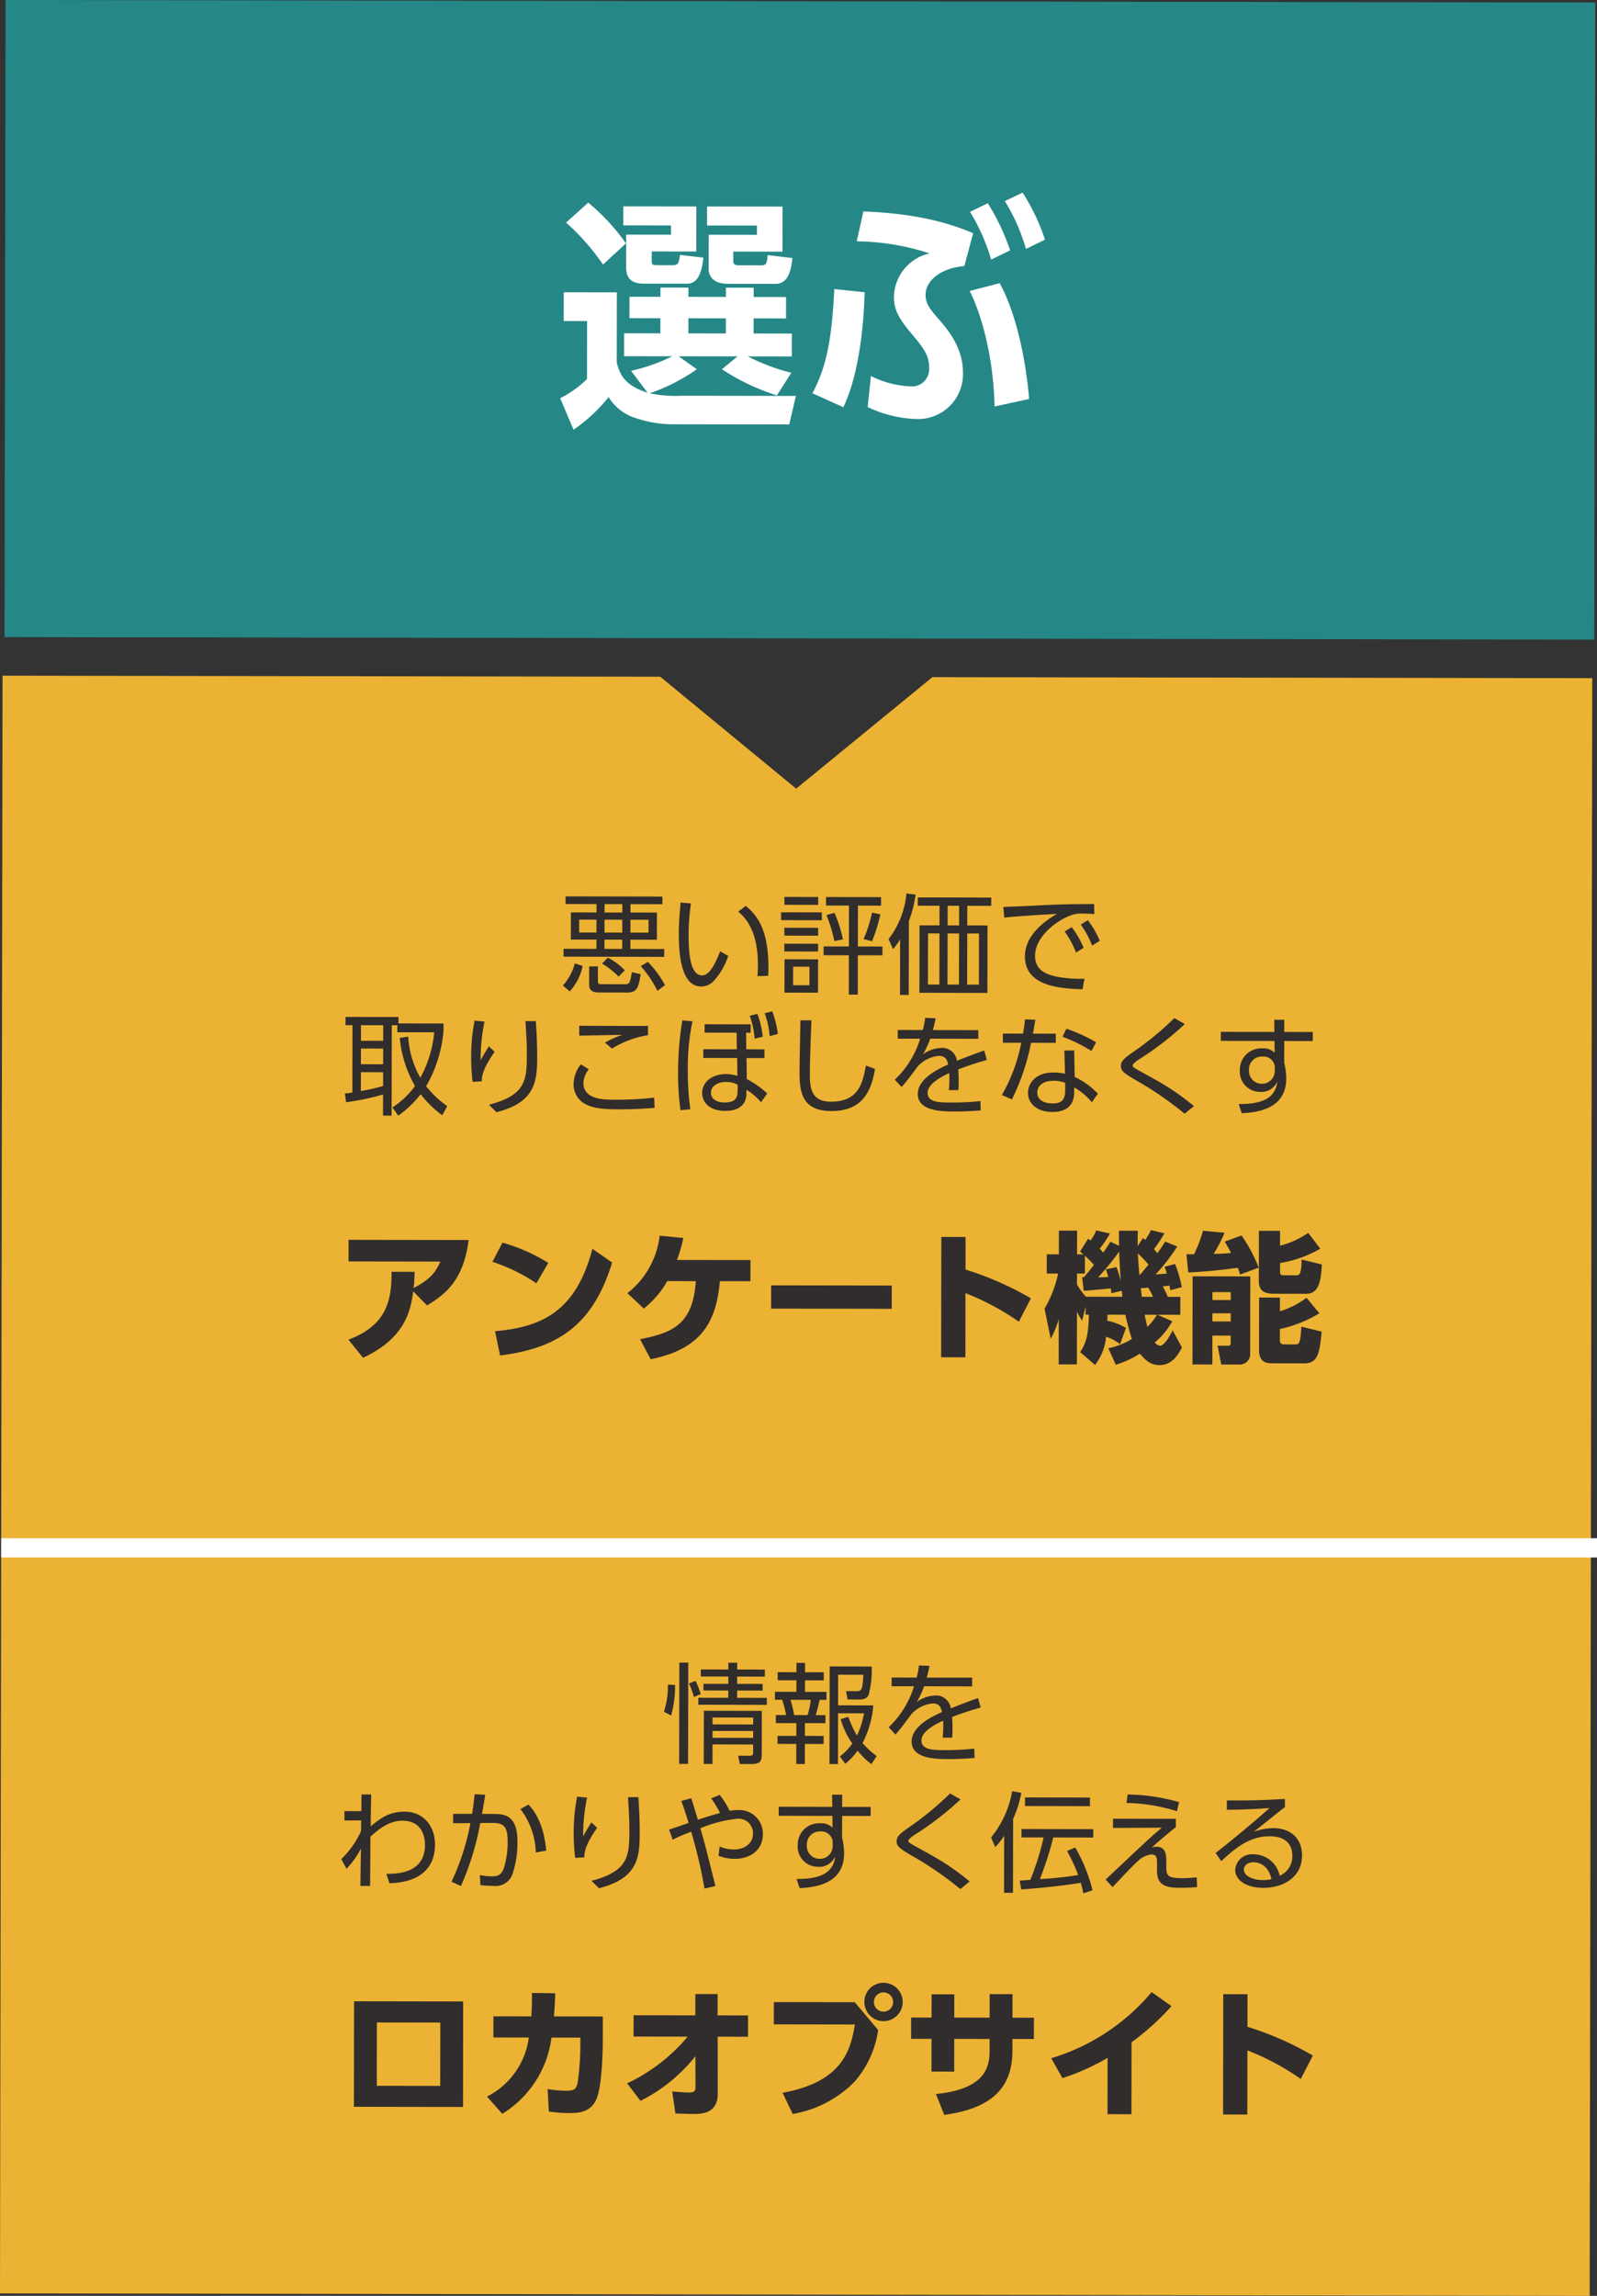 <?xml version="1.0" encoding="UTF-8"?>
<svg xmlns="http://www.w3.org/2000/svg" width="249.242" height="358.094" viewBox="0 0 249.242 358.094">
  <rect x="0" y="0" width="249.242" height="358.094" fill="#333333" stroke="none"/>
  <g id="グループ_427" data-name="グループ 427" transform="translate(-257.258 -1608.944)">
    <rect id="長方形_273" data-name="長方形 273" width="99.371" height="248.105" transform="translate(257.968 1708.315) rotate(-89.909)" fill="#258887"></rect>
    <path id="パス_205" data-name="パス 205" d="M112.123,382.123l248.1.39.4-252.316-102.981-.161-21.265,17.39-21.212-17.458-102.646-.161Z" transform="translate(145.135 1584.525)" fill="#ecb233"></path>
    <path id="パス_214" data-name="パス 214" d="M19.076-8.056h9.2L25.84-6.042a34.814,34.814,0,0,0,8.588,4.066L36.67-5.51a31.618,31.618,0,0,1-6.8-2.546h6.878v-3.572H30.78v-2.356h5.054v-3.344H30.78v-1.444H26.448v1.444H20.6v-1.444h-4.37v1.444H11.4v3.344h4.826v2.356H10.564v3.572h7.524a28.225,28.225,0,0,1-6.422,2.28l2.584,3.42C10.678-3.5,9.918-5.168,9.424-7.068V-18.012H1.14v4.484H4.788v9.044a17.015,17.015,0,0,1-4.18,3L2.7,3.42A25.3,25.3,0,0,0,8.17-1.672,7.494,7.494,0,0,0,12.426,1.6a17.788,17.788,0,0,0,5.852.95H36.366L37.392-1.9H19.456a18.591,18.591,0,0,1-4.864-.38,29.211,29.211,0,0,0,7.334-3.762Zm7.372-5.928v2.356H20.6v-2.356ZM1.482-28.88a35.87,35.87,0,0,1,5.776,6.536L10.83-25.65A32.752,32.752,0,0,0,4.94-32Zm8.93.418H17.86v1.444H10.868v5.054c0,1.064.228,2.584,2.7,2.584h6.84c2.014,0,2.356-2.66,2.508-4.066l-3.648-.418c-.19,1.292-.228,1.6-1.178,1.6H15.58c-.722,0-.722-.19-.722-.722V-24.4h6.954v-7.03h-11.4Zm13.072,0h7.79v1.444H23.75v5.4c0,.3.076,2.242,2.964,2.242H34.2c2.09,0,2.432-2.432,2.622-4.028l-3.876-.456c-.114,1.216-.152,1.6-.988,1.6H28.5c-.76,0-.912-.228-.912-.722V-24.4h7.676v-7.03H23.484Zm41.04-2.2a30.8,30.8,0,0,1,3.306,7.448l2.964-1.444A34.644,34.644,0,0,0,67.3-32ZM44.8-.152c.646-1.33,2.964-6.46,3.306-17.936l-4.75-.494c-.38,8.4-1.368,12.464-3.382,16.264ZM73.8-1.482c-.912-9.956-3.306-15.732-4.636-18.05l-4.674,1.216C66.006-15.39,68.21-8.74,68.4-.3ZM69.958-32.338a30.014,30.014,0,0,1,3.306,7.448l2.964-1.444a32.05,32.05,0,0,0-3.5-7.334Zm-4.94,5.016C59.2-29.83,53.048-30.476,47.88-30.7L46.854-26.03a37.854,37.854,0,0,1,11.362,1.862,7.125,7.125,0,0,0-5.548,6.8c0,1.862.684,3.306,2.736,5.7,2.166,2.546,2.774,3.61,2.774,5.32A2.7,2.7,0,0,1,55.214-3.42a15.364,15.364,0,0,1-6.118-1.6L48.6-.19A18.9,18.9,0,0,0,56.24,1.672a7,7,0,0,0,7.22-7.3c0-2.85-1.292-5.434-3.534-7.98-1.634-1.862-2.318-2.66-2.318-4.1,0-2.166,2.318-4.18,6.042-4.484Z" transform="translate(344.076 1672.54) rotate(0.09)" fill="#fff"></path>
    <path id="パス_221" data-name="パス 221" d="M-13.753-12.189h4.318v-1.1h-4.318v-1.054H-15.13v1.054h-4.3v1.1h4.3v1.139h-3.876v1.037h3.876v1.139h-4.675v1.088H-9.112V-8.874h-4.641v-1.139h3.978V-11.05h-3.978Zm-9.027-2.159V1.445h1.394V-14.348Zm3.349,4.9a14.413,14.413,0,0,0-.816-2.057l-1.02.408A12.732,12.732,0,0,1-20.5-8.993Zm9.537,2.6h-9.044v8.3h1.36V-1.6h6.341V-.374c0,.221,0,.527-.442.527h-1.9l.272,1.292h1.8c1.377,0,1.615-.408,1.615-1.564Zm-1.343,2.125h-6.341V-5.8h6.341Zm0,2.091h-6.341V-3.706h6.341Zm-13.328-8.279a12.39,12.39,0,0,1-.612,4.233l1.122.578a16.484,16.484,0,0,0,.612-4.76ZM8.041.17a15.689,15.689,0,0,1-2.21-2.023A15.235,15.235,0,0,0,7.5-7.735H2.006v-4.777H5.933C5.848-10.2,5.644-9.945,4.9-9.945L3.247-9.962l.238,1.309H5.372c1.054,0,1.292-.493,1.411-.765A15.3,15.3,0,0,0,7.242-13.8H.68V1.428H2.006V-6.494H6.052A13.321,13.321,0,0,1,4.964-3.026,16.734,16.734,0,0,1,3.6-5.95l-1.19.374A13.015,13.015,0,0,0,4.233-1.785,8.909,8.909,0,0,1,2.3.238l.85,1.139A10.414,10.414,0,0,0,5.066-.663,11.982,11.982,0,0,0,7.225,1.428ZM-4.505-14.348v1.462H-7.429v1.258h2.924v1.8H-7.854v1.241h1.122A16.318,16.318,0,0,1-6.1-6.2H-7.7v1.258h3.2v1.989H-7.429V-1.7h2.924V1.428h1.343V-1.7H-.238V-2.958H-3.162V-4.947h3.2V-6.2H-1.479c.153-.493.442-1.6.6-2.38H.187V-9.826H-3.162v-1.8H-.238v-1.258H-3.162v-1.462ZM-4.845-6.2a19.308,19.308,0,0,0-.578-2.38h3.162A12.006,12.006,0,0,1-2.754-6.2Zm20.672-5.882a15.606,15.606,0,0,0,.425-1.836l-1.632-.068a12.382,12.382,0,0,1-.357,1.9h-3.91v1.36h3.5A14.744,14.744,0,0,1,9.911-4.335L10.965-3.2c.544-.561,1.666-2.057,2.448-3.128a5.066,5.066,0,0,1,3.366-1.734c.782,0,1.258.34,1.445,1.343-1.683.748-4.726,2.278-4.726,4.59C13.5.612,17.34.612,19.261.612c1.615,0,3.094-.1,4.063-.17L23.273-1.02a41.875,41.875,0,0,1-4.488.238c-1.87,0-3.757,0-3.757-1.5,0-1.394,2.057-2.482,3.366-3.094.034.442.034.731.034,1.02,0,.612-.051,1.241-.085,1.632h1.479c.051-.544.051-1.054.051-1.292,0-.612-.017-1.343-.068-1.938,1.87-.714,3.077-1.088,4.454-1.479l-.408-1.479c-1.53.527-3.859,1.462-4.25,1.615a2.319,2.319,0,0,0-2.584-1.989,5.072,5.072,0,0,0-2.72,1,14.18,14.18,0,0,0,1.122-2.448h7.5v-1.36ZM-72.386,10.361l-.017,1.666A14.282,14.282,0,0,1-75.48,16.4l.816,1.513a13.2,13.2,0,0,0,2.244-3.162l-.068,5.831h1.513c.017-3.179.034-6.035.034-7.684,1.853-1.734,3.383-2.5,5-2.5,3.111,0,3.519,2.567,3.519,3.757,0,4.454-4.3,4.522-6.018,4.539l.493,1.462c1.53-.068,7.089-.323,7.089-6.069,0-2.686-1.683-5.1-4.743-5.1-2.516,0-3.893,1.139-5.3,2.295.017-1.768.017-2.091.068-4.964h-1.513l-.017,2.6H-75v1.462Zm15.589,10.2a42.918,42.918,0,0,0,2.992-9.826l1.292-.017c2.057-.034,2.992.068,2.992,2.907a13.967,13.967,0,0,1-.51,3.91c-.357,1.139-.816,1.513-1.955,1.513a9.363,9.363,0,0,1-1.853-.2l.068,1.564a16.434,16.434,0,0,0,2.006.119,2.8,2.8,0,0,0,2.958-1.7,15.341,15.341,0,0,0,.816-5.134c0-3.944-1.683-4.386-3.706-4.386h-1.836c.221-1.258.289-1.649.493-2.992l-1.649-.068c-.136,1.326-.221,1.989-.391,3.06h-2.958v1.462l2.7-.017A37.341,37.341,0,0,1-58.276,19.9ZM-43.5,15.019c-.2-2.21-.833-5.185-2.788-7.174l-1.258.7a11.48,11.48,0,0,1,2.414,6.766Zm4.811-8.432a28.681,28.681,0,0,0-.527,5.644,30.663,30.663,0,0,0,.238,3.91l1.428-.085c.017-.7.034-1.8,1.989-4.607l-.884-.85c-.6.918-1.071,1.768-1.292,2.176a28.154,28.154,0,0,1,.595-6.035Zm7.939.068c.187,3.145.221,3.6.221,5.2,0,3.978-.119,6.341-5.9,7.854l1.173,1.156c6.154-1.547,6.341-4.964,6.341-8.619,0-1.836-.085-3.757-.221-5.593Zm13.668,13.838c-1.53-6.069-1.7-6.749-2.363-9.01a20.125,20.125,0,0,1,5.746-1.5,2.254,2.254,0,0,1,2.465,2.295c0,1.683-1.462,2.5-2.941,2.5a5.69,5.69,0,0,1-2.261-.459l-.17,1.445a6.951,6.951,0,0,0,2.516.476c2.465,0,4.4-1.411,4.4-3.859A3.683,3.683,0,0,0-13.5,8.627a8.852,8.852,0,0,0-1.394.119,13.07,13.07,0,0,0-1.547-2.482l-1.326.544a17.13,17.13,0,0,1,1.377,2.278c-1.717.476-3.3,1.02-3.451,1.071-.731-2.431-.816-2.7-1.037-3.349l-1.564.425c.408,1.037.476,1.275,1.156,3.417-.442.153-2.55.9-3.043,1.054l.561,1.564a27.878,27.878,0,0,1,2.89-1.241,77.451,77.451,0,0,1,2.091,8.857ZM2.669,8.1V6.2H1.1l.034,1.9H-7.225V9.511H1.156l.017,1.836a2.45,2.45,0,0,0-1.9-.68A3.339,3.339,0,0,0-4.25,14.118,3.136,3.136,0,0,0-1.088,17.45,2.678,2.678,0,0,0,1.6,15.818C1.377,17.841.119,19.405-4.42,19.354l.476,1.428c2.958-.119,6.936-.935,6.936-5.423a8.327,8.327,0,0,0-.1-1.309,8.743,8.743,0,0,0-.221-1.122V9.511H7.123V8.1ZM1.207,14.237A1.982,1.982,0,0,1-.884,16.209,1.985,1.985,0,0,1-2.822,14.05,2.006,2.006,0,0,1-.7,11.942a1.754,1.754,0,0,1,1.9,1.547Zm21.386,5.457a37.688,37.688,0,0,0-5.576-3.859c-.459-.272-2.771-1.53-3.281-1.819-.527-.306-.714-.408-.714-.646,0-.187.323-.493,1-.952a47,47,0,0,0,7.123-5.525l-1.632-.918a47.353,47.353,0,0,1-6.545,5.389c-1.207.867-1.785,1.309-1.785,2.125,0,.782.646,1.173,2.21,2.108a52.816,52.816,0,0,1,7.752,5.287Zm15.2-4.777a26.955,26.955,0,0,1,1.734,3.74,53.113,53.113,0,0,1-5.967.646,56.177,56.177,0,0,0,2.074-6.494h6.239V11.5h-11.2v1.309h3.451a41.673,41.673,0,0,1-2.057,6.613c-.8.068-1.224.1-1.649.119l.221,1.377c2.907-.2,7.072-.646,9.3-1.054a12.213,12.213,0,0,1,.391,1.649l1.445-.476a25.046,25.046,0,0,0-2.72-6.681Zm-8.432-5a17.733,17.733,0,0,0,1.275-4.063L29.206,5.6a15.634,15.634,0,0,1-3.281,7.225l.646,1.5a10.4,10.4,0,0,0,1.394-1.768v8.891h1.394ZM41.344,6.57H31.212V7.913H41.344Zm13.906.68a31.061,31.061,0,0,0-8.024-1.173L47.039,7.4a28.064,28.064,0,0,1,7.888,1.275Zm-10.3,2.618V11.3l7.633-.051c-1.224,1.02-1.921,1.615-5.508,5.032-.476.442-3.145,2.975-3.264,3.077L44.9,20.527c2.669-2.822,3.383-3.57,4.216-4.318a3.691,3.691,0,0,1,1.853-.782c.867,0,.867.646.867,1.479v1.122c0,2.584,2.04,2.584,3.825,2.584,1.173,0,1.8-.068,2.431-.119l-.068-1.513c-.544.051-1.411.136-2.244.136-2.295,0-2.5-.391-2.5-1.8v-.7c0-.952,0-2.4-1.547-2.4a2.119,2.119,0,0,0-.748.136c1.173-1.054,2.567-2.227,3.774-3.2V9.851ZM71.774,6.723c-4.063.238-5.457.255-9.061.255V8.44c2.771-.051,3.774-.085,6.664-.289-3.2,2.873-7.089,6-8.4,7.021l.884,1.275c2.329-2.21,4.539-3.893,7.548-3.893,3.264,0,3.536,2.125,3.536,3.026a3.276,3.276,0,0,1-1.972,3.128,4.154,4.154,0,0,0-4.063-3.332,2.613,2.613,0,0,0-2.873,2.4c0,1.615,1.683,2.822,4.386,2.822,3.179,0,6.035-1.717,6.035-5.049,0-2.89-2.006-4.267-4.5-4.267a9.056,9.056,0,0,0-3.043.578c1.122-.884,1.36-1.071,3.536-2.822.425-.34.952-.765,1.326-1.037ZM69.7,19.235a4.96,4.96,0,0,1-1.326.153c-1.9,0-2.992-.816-2.992-1.649,0-.459.442-1.122,1.479-1.122C68.34,16.617,69.326,17.62,69.7,19.235Z" transform="matrix(1, 0.002, -0.002, 1, 386.035, 1882.659)" fill="#302d2c"></path>
    <path id="パス_223" data-name="パス 223" d="M-73.084,1.21c6.534-3.036,7.436-7.37,7.81-10.384l2.156,2.2c3.52-2.068,5.742-4.554,6.49-10.208H-75.372v3.366H-61.05c-.792,1.914-1.936,2.97-4.158,4.136.11-1.056.132-1.628.154-2.53h-3.608c.044,4.29-.638,8.338-6.71,10.6ZM-44.2-13.64a28.19,28.19,0,0,0-7.15-3.146l-1.562,2.992a28.026,28.026,0,0,1,6.864,3.344ZM-51.7.814c9.13-1.144,14.52-4.862,17.468-14.52l-3.08-2.134C-39.842-6.16-45.1-3.608-52.492-2.97Zm23.5.55c8.03-1.606,10.252-5.984,10.78-12.188h4.774v-3.3H-24.112a26.076,26.076,0,0,0,.99-3.432l-3.7-.352a13.335,13.335,0,0,1-5.016,8.976l2.552,2.4a14.368,14.368,0,0,0,3.652-4.29h4.466c-.44,6.732-3.608,8.074-8.69,9.064Zm18.788-11.55v3.63H9.416v-3.63ZM31.13-8.228a49.153,49.153,0,0,0-10.208-4.466v-5.082H17.138V.99h3.784V-9.02A40.263,40.263,0,0,1,29.26-4.576Zm8.25-1.188c.726-.044,3.872-.33,4.2-.374a7.225,7.225,0,0,1,.11.748l1.628-.374c.022.264.022.4.088.924h-5.7a12.371,12.371,0,0,1-1.386-1.892V-12.1h1.232v-2.794c.352.33.9.858,1.408,1.43-.836,1.122-1.452,1.8-1.584,1.958l-.264-.022Zm9.064.924c-.11-.836-.132-1.122-.154-1.342.77-.044.924-.066,1.144-.088a10.65,10.65,0,0,1,.748,1.43ZM45.98-3.63a9.2,9.2,0,0,0-2.926-1.122c.022-.132.022-.638.044-.946H45.87c.154.638.594,2.552,1.034,3.784A11.358,11.358,0,0,1,43.23-.462L44.4,2.112A15.6,15.6,0,0,0,48.158.374C49.3,1.8,50.2,2.156,51.238,2.156c1.98,0,2.926-1.694,3.476-2.75L53.262-3.256c-.22.44-1.232,2.4-1.958,2.4a1.144,1.144,0,0,1-.814-.528,11.323,11.323,0,0,0,2.706-3.3L50.886-5.7H54.45V-8.492H52.492A11.7,11.7,0,0,0,51.7-10.12c.484-.044.77-.088,1.056-.132.022.11.044.176.132.726l1.8-.484a21.771,21.771,0,0,0-1.056-3.608l-1.65.44a9.732,9.732,0,0,1,.352,1.056c-.814.066-1.364.11-1.738.132a32,32,0,0,0,3.366-4.356l-1.892-.77c-.308.528-.616.99-1.21,1.826-.154-.2-.286-.33-.528-.638a28.218,28.218,0,0,0,1.628-2.464L49.852-18.9a8.672,8.672,0,0,1-.9,1.54,2.918,2.918,0,0,1-.33-.308l-.836,1.254c-.022-1.078,0-1.782.022-2.376H44.858c0,.726,0,1.342.022,2.354l-1.364-.638a16.43,16.43,0,0,1-1.122,1.694c-.242-.308-.374-.44-.528-.616a18.046,18.046,0,0,0,1.584-2.354l-2.134-.484a7.741,7.741,0,0,1-.9,1.584c-.066-.044-.33-.242-.374-.286l-1.254,2c.286.22.352.286.55.44H38.324v-3.7H35.486v3.7H33.594V-12.1h1.782a18.244,18.244,0,0,1-2.112,5.478l.968,4.708a15.82,15.82,0,0,0,1.254-3.1V2.068h2.838v-8.25a8.13,8.13,0,0,0,.814,1.43l.528-2.222V-5.7h.528c-.088,3.278-.44,4.444-1.364,5.852l2.332,2a8.477,8.477,0,0,0,1.716-4.4A6.609,6.609,0,0,1,45.056-1.1ZM50.82-5.7a8.859,8.859,0,0,1-1.5,1.892c-.154-.55-.242-.99-.44-1.892Zm-9.2-5.808A45.139,45.139,0,0,0,44.9-15.532c.088,2.552.22,3.96.264,4.6a17.02,17.02,0,0,0-.682-2.178l-1.672.352a5.826,5.826,0,0,1,.374,1.188Zm6.446-.4c-.2-1.936-.22-2.9-.242-3.344a18.889,18.889,0,0,1,1.65,1.738c-.2.264-.506.638-1.342,1.606ZM56.364,2.046h3.1v-4.51h2.86V-1.32c0,.154-.022.44-.374.44H60.28l.572,2.926h3.014a1.626,1.626,0,0,0,1.5-1.782V-11.7h-9ZM62.326-9.24v1.232h-2.86V-9.24Zm0,3.3v1.276h-2.86V-5.94ZM66.7-18.81v7.59C66.7-10.01,66.88-9,69.1-9H74.1c1.8,0,2.332-1.672,2.42-4.576l-3.146-.77c-.022,2.464-.418,2.464-.814,2.464h-2c-.264,0-.55,0-.55-.55v-1.364a18.2,18.2,0,0,0,6.27-2.244L74.4-18.5a13.732,13.732,0,0,1-4.4,2v-2.31ZM66.748-.286c0,2.046,1.188,2.134,2.112,2.134h5.016c2.178,0,2.354-1.98,2.64-4.95l-3.168-.77c-.132,2.6-.352,2.772-.9,2.772H70.62A.569.569,0,0,1,70-1.738V-3.5a20.313,20.313,0,0,0,6.16-2.464L74.14-8.382A12.878,12.878,0,0,1,70-6.27V-8.4H66.748Zm-.066-12.782A25.233,25.233,0,0,0,64-18.084l-2.64.968a19.446,19.446,0,0,1,.99,1.76,26.857,26.857,0,0,1-2.706.154,22.451,22.451,0,0,0,1.694-3.3L57.97-18.81a21.081,21.081,0,0,1-1.386,3.674H55.4l.286,2.838c2.574-.132,5.17-.374,7.722-.748.22.55.264.748.374,1.056Z" transform="translate(387.005 1819.624) rotate(0.09)" fill="#302d2c"></path>
    <path id="パス_222" data-name="パス 222" d="M-74.514-16.456V0h17.028V-16.456ZM-61.05-3.278h-9.9v-9.878h9.9Zm9.7,4.334a16.394,16.394,0,0,0,7.656-11.9h4.51V-9.68A42.658,42.658,0,0,1-39.6-3.806c-.22.946-.462,1.254-1.826,1.254a18.681,18.681,0,0,1-2.86-.264l.2,3.5A19.554,19.554,0,0,0-40.92.924c1.232,0,3.388,0,4.29-2.266.792-1.98.946-6.886.946-9.284v-3.52h-7.634c.11-1.5.154-2.178.2-3.608l-3.63-.044c0,1.848-.022,2.53-.11,3.652h-5.9v3.3h5.522a12.038,12.038,0,0,1-6.512,9.218ZM-22.44-11.022a27.783,27.783,0,0,1-9.438,7.3l2.09,2.728A25.815,25.815,0,0,0-21.23-7.964l.022,4.906c0,.66-.44.748-1.012.748-.484,0-1.452-.066-2.618-.154l.506,3.432c1.672.044,2.222.066,2.882.066,1.034,0,3.718,0,3.718-3.124l-.022-8.932h4.73v-3.322h-4.752v-3.322h-3.476v3.322h-9.636v3.322ZM8.118-19.47a2.981,2.981,0,0,0-2.992,2.992,3,3,0,0,0,2.992,2.992,3,3,0,0,0,2.992-2.992A3,3,0,0,0,8.118-19.47Zm0,1.5a1.5,1.5,0,0,1,1.5,1.5,1.5,1.5,0,0,1-1.5,1.5,1.484,1.484,0,0,1-1.5-1.5A1.5,1.5,0,0,1,8.118-17.974ZM-9-16.434v3.476H3.652c-.66,4.18-2.068,8.976-11.264,10.67l1.584,3.3A17.718,17.718,0,0,0,3.63-4.048,15.619,15.619,0,0,0,7.282-12.1L3.63-16.434Zm37.246,2.376v-3.674H24.684v3.674H19.162v-3.63H15.62v3.63H12.43v3.322h3.19v5.1h3.542v-5.1h5.522V-8.91c0,2.354-.462,5.984-8.36,6.776l1.3,3.256C24.464.154,28.248-2.662,28.248-8.888v-1.848h3.344v-3.322Zm18.59,3.806a39.224,39.224,0,0,0,6.226-5.654l-3.1-2.178A32.764,32.764,0,0,1,34.3-7.744l1.76,3.1A36.6,36.6,0,0,0,43.1-7.81V.968h3.74ZM75.13-8.228a49.153,49.153,0,0,0-10.208-4.466v-5.082H61.138V.99h3.784V-9.02A40.263,40.263,0,0,1,73.26-4.576Z" transform="translate(387.005 1937.661) rotate(0.09)" fill="#302d2c"></path>
    <path id="パス_226" data-name="パス 226" d="M-26.418-13.821H-41.531v1.19H-36.7v1.309h-4v4.233h4v1.445h-5.134V-4.42h15.708V-5.644H-31.4V-7.089h4.131v-4.233H-31.4v-1.309h4.981Zm-6.256,2.5h-2.771v-1.309h2.771Zm0,3.128h-2.771V-10.2h2.771Zm-4.029,0h-2.7V-10.2h2.7Zm8.126,0H-31.4V-10.2h2.822Zm-4.1,2.55h-2.771V-7.089h2.771ZM-40.851,1a8.5,8.5,0,0,0,2.006-3.978l-1.224-.391A8.406,8.406,0,0,1-41.922.085Zm3.026-3.91V-.119c0,.493.068,1.275,1.445,1.275h4.522c1.326,0,1.768-.578,2.057-2.873l-1.36-.306c-.289,1.7-.391,1.887-1.037,1.887h-3.723c-.442,0-.544-.119-.544-.476v-2.3ZM-25.993,0a15.768,15.768,0,0,0-2.686-3.638l-1.1.68a16.124,16.124,0,0,1,2.6,3.842Zm-6.273-2.312a10.329,10.329,0,0,0-2.652-1.972l-.9.935a12.625,12.625,0,0,1,2.584,2.023ZM-23.579-12.9c-.1,1.156-.272,3.009-.272,4.862,0,4.42.765,8.228,3.519,8.228a2.656,2.656,0,0,0,1.9-.816,10.775,10.775,0,0,0,2.3-3.961L-17.391-5.3c-1.173,3.06-2.057,3.757-2.822,3.757-1.9,0-2.108-3.723-2.108-6.358a33.337,33.337,0,0,1,.357-4.862ZM-9.877-1.5c.238-6.8-1.513-9.2-3.536-10.9l-1.173.9c1.768,1.445,3.094,3.893,3.094,8.33,0,.782-.034,1.292-.068,1.734ZM-3.451-.034H-6v-2.89h2.55ZM-7.378-6.511V-5.3h5.27V-6.511Zm.034,2.431v5.2h5.236v-5.2ZM-7.378-13.8v1.224h5.27V-13.8ZM4.1,1.411V-4.726H7.939V-6.1H4.1v-6.375H7.7V-13.8H-.884v1.326H2.7V-6.1H-1.241v1.377H2.7V1.411Zm-12-12.818v1.224H-1.53v-1.224Zm9.673,4.2A22.326,22.326,0,0,0,.442-11.339l-1.258.357A21.818,21.818,0,0,1,.425-6.936ZM-7.378-8.993v1.224h5.27V-8.993ZM6.307-6.919a24.78,24.78,0,0,0,1.292-4.2L6.29-11.39A19.354,19.354,0,0,1,4.981-7.259ZM24.9-13.77H13.43v1.292h3.4v3.06H13.719V1.105H24.327V-9.418H21.165v-3.06H24.9ZM19.89-.187H18.1V-8.16H19.89Zm0-9.231H18.1v-3.06H19.89ZM16.83-.187H15.045V-8.16H16.83ZM23-.187H21.165V-8.16H23ZM12.053-10.1a18.082,18.082,0,0,0,1.037-4.1l-1.428-.187A13.651,13.651,0,0,1,8.891-7.259l.7,1.564a10.044,10.044,0,0,0,1.1-1.53v8.67h1.36Zm24.31,1.6a14.462,14.462,0,0,1,1.785,3.281l1.19-.748a15.049,15.049,0,0,0-1.87-3.213Zm2.516-1.088a15.225,15.225,0,0,1,1.785,3.281l1.19-.748a14.76,14.76,0,0,0-1.87-3.213Zm2.074-3.2c-3.893.017-5.491.051-9.52.272-.867.051-3.808.187-4.641.2l.136,1.666c1.853-.221,7.735-.578,8.228-.6-2.006,1.173-4.981,3.4-4.981,6.63,0,4.76,5.644,5,8.993,5.134l.306-1.649a20.343,20.343,0,0,1-4.284-.306c-1.8-.374-3.434-1.071-3.434-3.281,0-2.924,3.332-5.559,5.78-6.375a4.774,4.774,0,0,1,1.717-.2c.476,0,1,.017,1.734.068ZM-67.575,6.046v-1h-8.262V6.335h1.088V16.841c-.357.068-.6.085-1.173.153l.2,1.36a38.252,38.252,0,0,0,5.763-1.224v3.3h1.343V6.335h.867V7.423h5.763a18.31,18.31,0,0,1-2.159,7.089,14.5,14.5,0,0,1-1.9-6.409l-1.326.2a18.379,18.379,0,0,0,2.4,7.5,13.276,13.276,0,0,1-3.519,3.349l.918,1.275a16.521,16.521,0,0,0,3.485-3.349,16.541,16.541,0,0,0,3.383,3.281l.765-1.428a15.778,15.778,0,0,1-3.3-3.094,20.774,20.774,0,0,0,2.7-8.721V6.046Zm-2.38,6.375h-3.468V9.973h3.468Zm-3.468,1.241h3.468v2.159a34.612,34.612,0,0,1-3.468.782Zm3.468-4.9h-3.468V6.335h3.468Zm14.263-3.179a28.681,28.681,0,0,0-.527,5.644,30.663,30.663,0,0,0,.238,3.91l1.428-.085c.017-.7.034-1.8,1.989-4.607l-.884-.85c-.6.918-1.071,1.768-1.292,2.176a28.154,28.154,0,0,1,.595-6.035Zm7.939.068c.187,3.145.221,3.6.221,5.2,0,3.978-.119,6.341-5.9,7.854l1.173,1.156c6.154-1.547,6.341-4.964,6.341-8.619,0-1.836-.085-3.757-.221-5.593Zm19.125.7c-1.326.017-7.684.017-10.727,0V7.9c.255-.017,6.035-.136,6.715-.136a14.358,14.358,0,0,0-2.7,1.207l1.088.935A15.389,15.389,0,0,1-28.628,7.8ZM-39.1,12.37a5.088,5.088,0,0,0-1.122,3.06,3.445,3.445,0,0,0,1.7,3.06c1.02.578,2.21.884,5.287.884,2.635,0,4.624-.153,5.661-.238l-.068-1.6a50.511,50.511,0,0,1-6.171.34c-2.057,0-2.941-.17-3.774-.646a2.149,2.149,0,0,1-1.105-1.887,3.7,3.7,0,0,1,.833-2.21Zm25.857-1.037h2.8V9.973h-2.839l-.034-2.584h.714V6.08h-7.191V7.389h5l.034,2.584h-5.236v1.36H-14.7l.034,2.8a5.211,5.211,0,0,0-1.768-.289c-2.227,0-3.723,1.292-3.723,2.941,0,1.02.663,2.8,3.638,2.8,2.839,0,3.247-1.768,3.264-2.482l.017-.816a9.744,9.744,0,0,1,2.278,1.938L-10,16.858a14.269,14.269,0,0,0-3.2-2.244Zm-1.377,4.726c0,1.122.017,2.21-2.006,2.21-1.6,0-2.159-.765-2.159-1.513,0-1.054,1.054-1.683,2.346-1.683a3.8,3.8,0,0,1,1.819.425Zm1.87-11.322a14.048,14.048,0,0,1,.765,3.587L-10.71,8a15.357,15.357,0,0,0-.85-3.553Zm2.329-.391a13.26,13.26,0,0,1,.782,3.57l1.275-.34A14.738,14.738,0,0,0-9.248,4.04ZM-23.273,5.485a49.367,49.367,0,0,0-.646,8.143,39.027,39.027,0,0,0,.391,5.865L-22,19.34a44.5,44.5,0,0,1-.408-6.154,35.327,35.327,0,0,1,.714-7.565Zm18.428-.051c-.017,1.156-.119,6.8-.119,8.075,0,2.958.306,6.069,4.964,6.069,5.168,0,6.273-3.5,6.817-6.579l-1.428-.527c-.476,2.584-1.037,5.644-5.44,5.644-3.2,0-3.3-2.278-3.3-4.454,0-1.615.068-3.638.221-8.228ZM15.827,6.913a15.606,15.606,0,0,0,.425-1.836L14.62,5.009a12.382,12.382,0,0,1-.357,1.9h-3.91v1.36h3.5a14.744,14.744,0,0,1-3.944,6.392L10.965,15.8c.544-.561,1.666-2.057,2.448-3.128a5.066,5.066,0,0,1,3.366-1.734c.782,0,1.258.34,1.445,1.343-1.683.748-4.726,2.278-4.726,4.59,0,2.737,3.842,2.737,5.763,2.737,1.615,0,3.094-.1,4.063-.17l-.051-1.462a41.875,41.875,0,0,1-4.488.238c-1.87,0-3.757,0-3.757-1.5,0-1.394,2.057-2.482,3.366-3.094.034.442.034.731.034,1.02,0,.612-.051,1.241-.085,1.632h1.479c.051-.544.051-1.054.051-1.292,0-.612-.017-1.343-.068-1.938,1.87-.714,3.077-1.088,4.454-1.479l-.408-1.479c-1.53.527-3.859,1.462-4.25,1.615a2.319,2.319,0,0,0-2.584-1.989,5.072,5.072,0,0,0-2.72,1,14.18,14.18,0,0,0,1.122-2.448h7.5V6.913Zm22.066,3.145h-1.53l.1,3.638a7.335,7.335,0,0,0-1.768-.2c-3.009,0-3.995,1.887-3.995,3.162,0,1.581,1.258,2.992,3.808,2.992,1.683,0,3.4-.612,3.4-3.128v-.7a9.783,9.783,0,0,1,2.754,2.312L41.6,16.79a11.465,11.465,0,0,0-3.621-2.6ZM36.5,16.246c0,1.156-.255,2.074-1.938,2.074-.323,0-2.414,0-2.414-1.717,0-.952.816-1.819,2.55-1.819a4.845,4.845,0,0,1,1.8.323ZM31.45,7.44c.221-1.241.238-1.343.374-2.159l-1.615-.068c-.068.68-.119,1.054-.306,2.227H26.758V8.868h2.873a26.621,26.621,0,0,1-3.009,8.16l1.564.68a34.841,34.841,0,0,0,2.975-8.84H35.02V7.44Zm9.86,1.326a26.324,26.324,0,0,0-4.641-2.108l-.6,1.258a24.425,24.425,0,0,1,4.522,2.21Zm15.283,9.928a37.688,37.688,0,0,0-5.576-3.859c-.459-.272-2.771-1.53-3.281-1.819-.527-.306-.714-.408-.714-.646,0-.187.323-.493,1-.952a47,47,0,0,0,7.123-5.525l-1.632-.918a47.353,47.353,0,0,1-6.545,5.389c-1.207.867-1.785,1.309-1.785,2.125,0,.782.646,1.173,2.21,2.108a52.816,52.816,0,0,1,7.752,5.287ZM70.669,7.1V5.2H69.1l.034,1.9H60.775V8.511h8.381l.017,1.836a2.45,2.45,0,0,0-1.9-.68,3.339,3.339,0,0,0-3.519,3.451,3.136,3.136,0,0,0,3.162,3.332A2.678,2.678,0,0,0,69.6,14.818c-.221,2.023-1.479,3.587-6.018,3.536l.476,1.428c2.958-.119,6.936-.935,6.936-5.423a8.327,8.327,0,0,0-.1-1.309,8.743,8.743,0,0,0-.221-1.122V8.511h4.454V7.1Zm-1.462,6.137a2.017,2.017,0,1,1-4.029-.187A2.006,2.006,0,0,1,67.3,10.942a1.754,1.754,0,0,1,1.9,1.547Z" transform="matrix(1, 0.002, -0.002, 1, 387.033, 1762.659)" fill="#302d2c"></path>
    <line id="線_2" data-name="線 2" x2="249.059" transform="translate(257.441 1850.366)" fill="none" stroke="#fff" stroke-miterlimit="10" stroke-width="3"></line>
  </g>
</svg>
